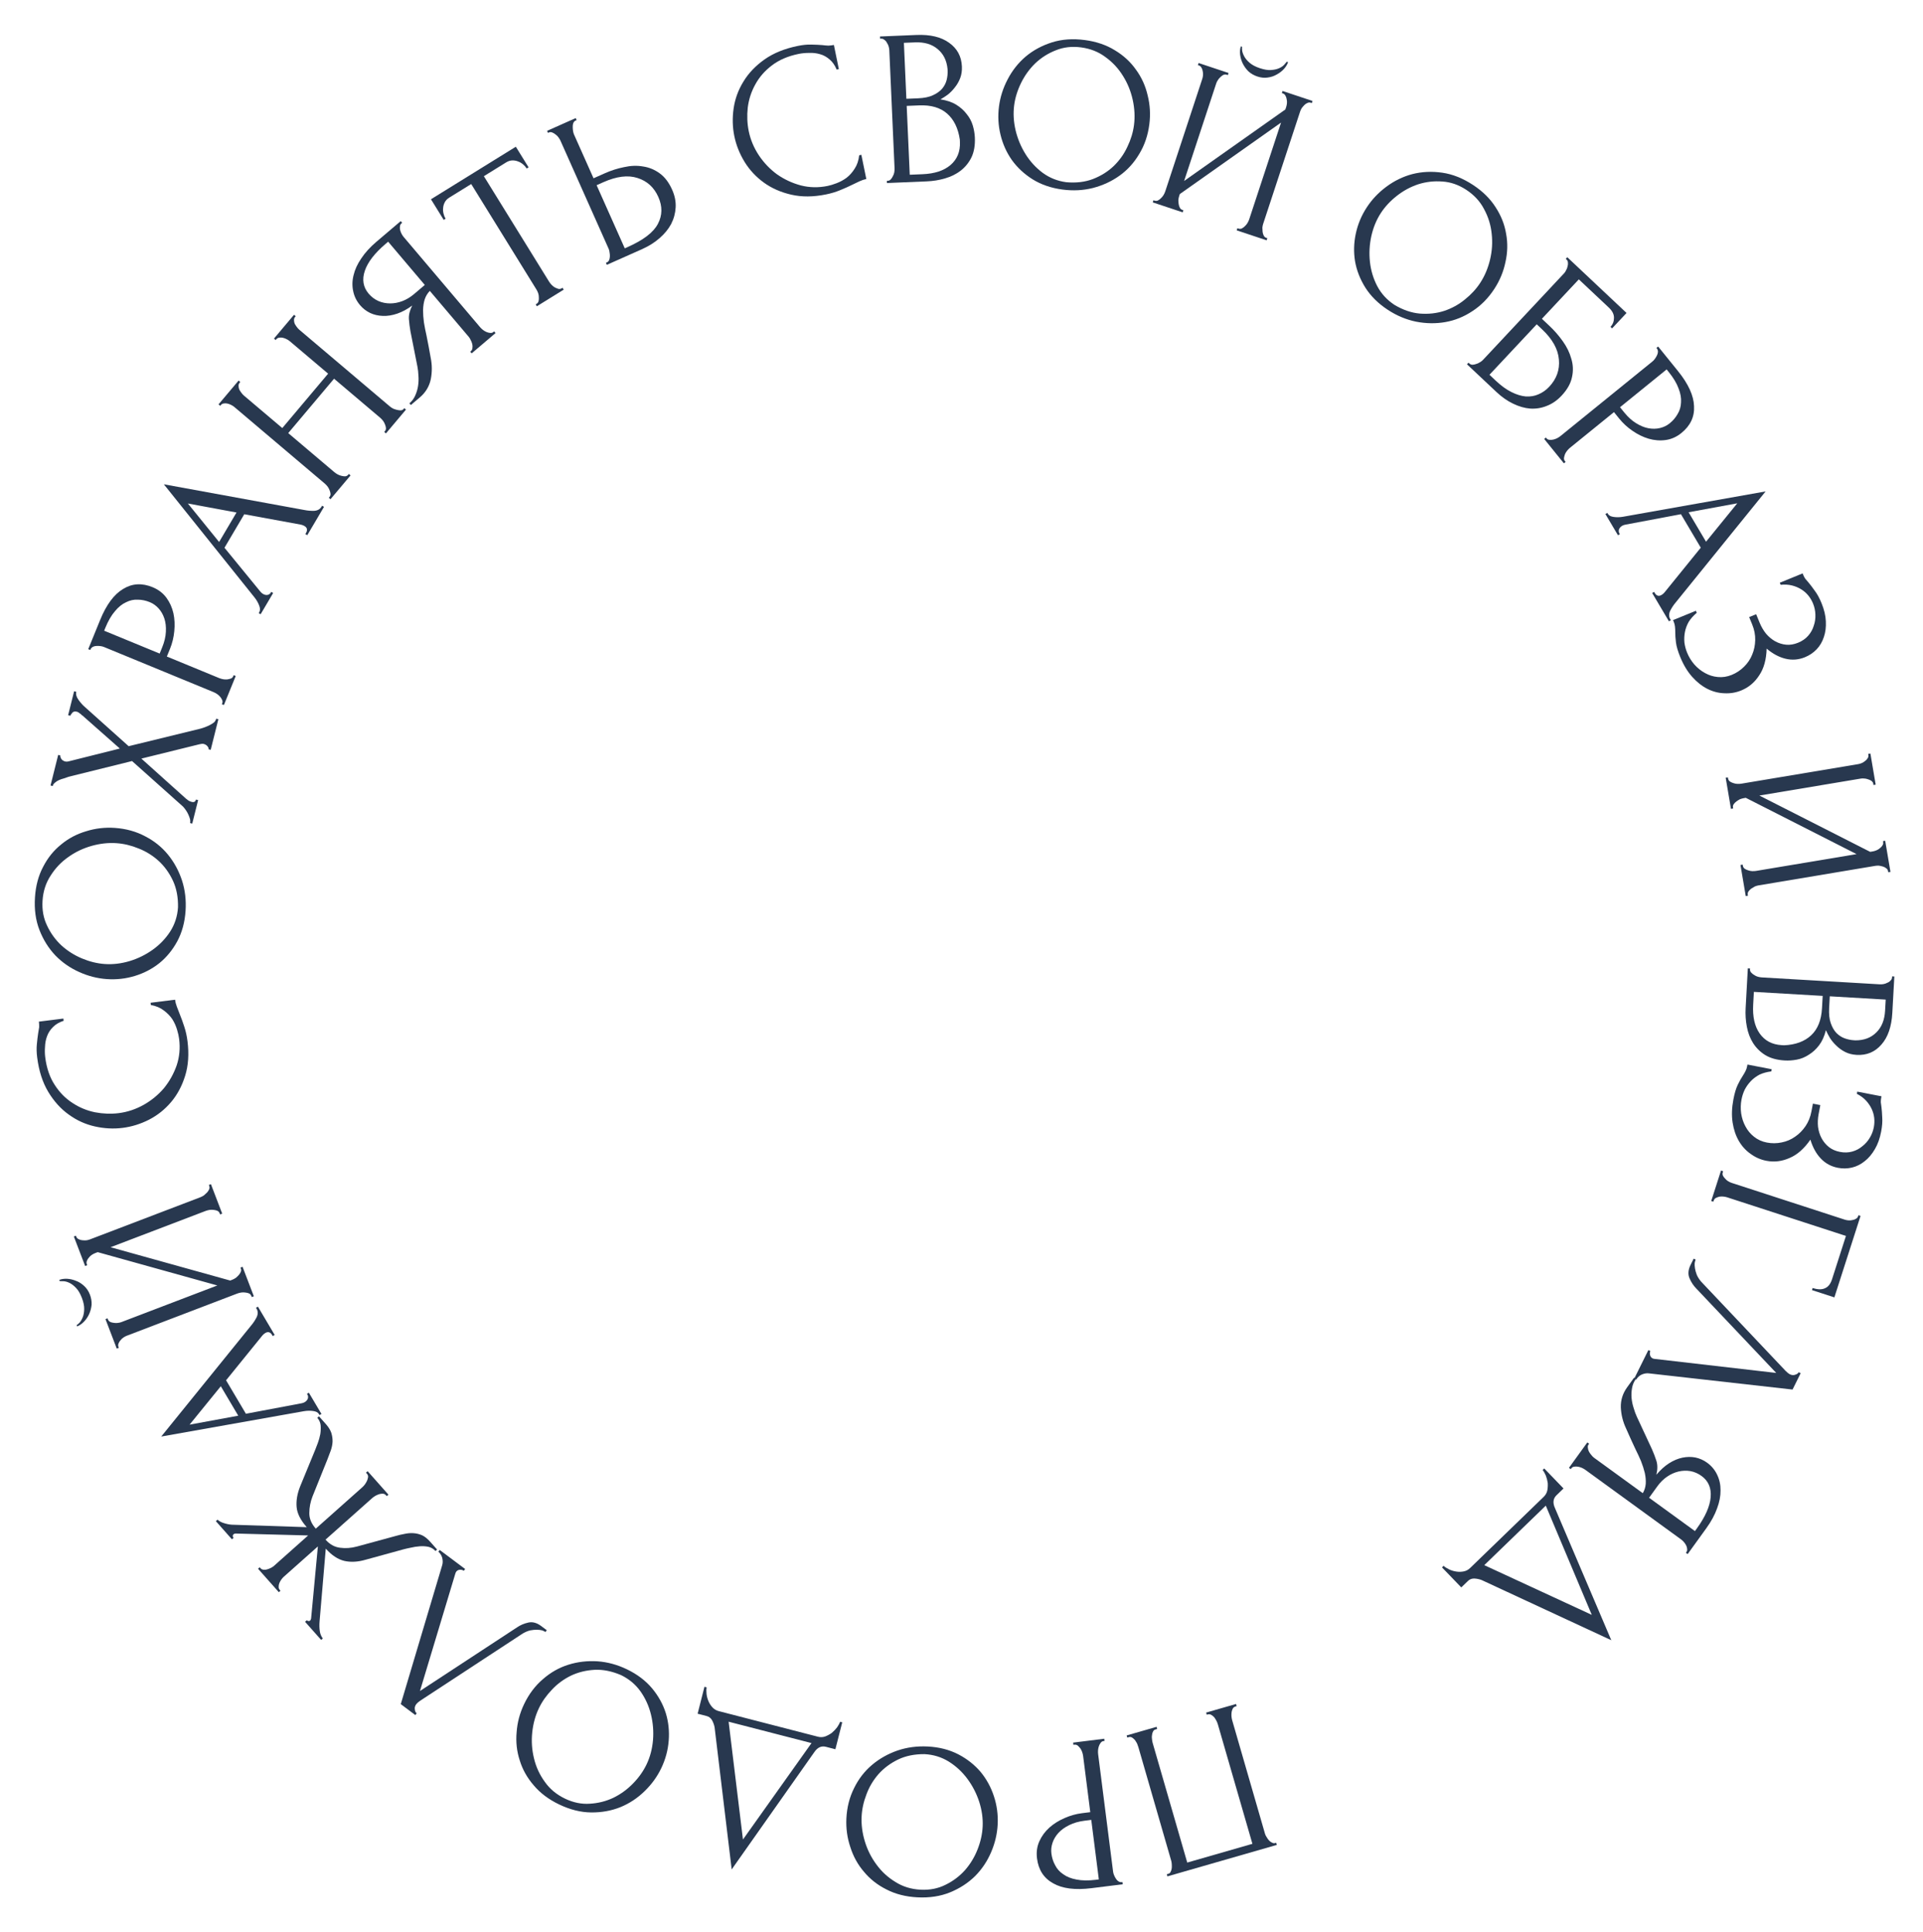 <?xml version="1.0" encoding="UTF-8"?> <svg xmlns="http://www.w3.org/2000/svg" width="210" height="211" viewBox="0 0 210 211" fill="none"> <path d="M135.048 186.338L134.932 186.371C134.807 186.407 134.709 186.477 134.638 186.581C134.572 186.702 134.526 186.833 134.5 186.975C134.478 187.133 134.472 187.286 134.481 187.435C134.495 187.6 134.52 187.744 134.556 187.868L138.15 200.299C138.182 200.407 138.241 200.525 138.328 200.652C138.4 200.783 138.484 200.902 138.583 201.008C138.681 201.115 138.788 201.193 138.904 201.244C139.024 201.311 139.139 201.328 139.248 201.297L139.364 201.264L139.432 201.496L127.486 204.933L127.418 204.7L127.605 204.646C127.714 204.615 127.794 204.541 127.844 204.425C127.899 204.325 127.939 204.196 127.961 204.038C127.971 203.901 127.972 203.758 127.962 203.609C127.953 203.46 127.935 203.338 127.908 203.245L124.314 190.814C124.278 190.69 124.231 190.561 124.175 190.425C124.104 190.293 124.024 190.165 123.937 190.039C123.839 189.932 123.737 189.844 123.633 189.773C123.512 189.706 123.399 189.689 123.289 189.72L123.103 189.773L123.035 189.541L126.301 188.601L126.369 188.834L126.159 188.895C126.049 188.926 125.97 188.999 125.919 189.114C125.852 189.235 125.814 189.364 125.804 189.502C125.778 189.643 125.777 189.788 125.802 189.932C125.816 190.096 125.841 190.24 125.877 190.365L129.653 203.425L136.769 201.378L132.992 188.318C132.956 188.193 132.901 188.058 132.824 187.912C132.753 187.781 132.676 187.659 132.593 187.549C132.495 187.442 132.386 187.356 132.265 187.289C132.145 187.223 132.023 187.208 131.898 187.243L131.782 187.277L131.715 187.044L134.981 186.104L135.048 186.338Z" fill="#28384F"></path> <path d="M122.61 205.795L119.189 206.223C117.407 206.444 116.013 206.268 115.011 205.691C113.993 205.134 113.405 204.229 113.246 202.976C113.16 202.302 113.243 201.68 113.497 201.11C113.751 200.539 114.119 200.037 114.602 199.601C115.071 199.184 115.623 198.839 116.257 198.564C116.875 198.291 117.505 198.114 118.148 198.033L119.063 197.919L118.282 191.778C118.265 191.649 118.231 191.507 118.178 191.351C118.128 191.21 118.062 191.08 117.982 190.96C117.886 190.841 117.79 190.739 117.698 190.652C117.589 190.568 117.471 190.533 117.342 190.55L117.222 190.566L117.192 190.324L120.588 189.9L120.619 190.141L120.498 190.156C120.386 190.17 120.288 190.232 120.204 190.34C120.12 190.448 120.053 190.57 120.006 190.707C119.958 190.843 119.927 190.986 119.913 191.135C119.902 191.299 119.904 191.446 119.92 191.574L121.553 204.41C121.581 204.636 121.678 204.884 121.844 205.157C122.008 205.43 122.214 205.567 122.459 205.569L122.579 205.554L122.61 205.795ZM119.997 205.264L119.171 198.763L118.448 198.853C117.805 198.933 117.246 199.092 116.771 199.331C116.279 199.572 115.884 199.858 115.582 200.189C115.282 200.52 115.068 200.881 114.938 201.272C114.808 201.663 114.767 202.052 114.817 202.437C114.876 202.903 115.01 203.326 115.223 203.708C115.42 204.108 115.715 204.437 116.108 204.698C116.486 204.977 116.967 205.17 117.551 205.277C118.138 205.399 118.841 205.41 119.66 205.308L119.997 205.264Z" fill="#28384F"></path> <path d="M100.182 207.222C98.922 207.157 97.801 206.873 96.821 206.369C95.839 205.881 95.019 205.239 94.36 204.444C93.685 203.663 93.186 202.764 92.862 201.742C92.521 200.736 92.377 199.691 92.429 198.609C92.488 197.396 92.768 196.292 93.269 195.296C93.754 194.3 94.403 193.458 95.214 192.771C96.023 192.083 96.956 191.555 98.011 191.188C99.049 190.836 100.15 190.69 101.313 190.749C102.558 190.813 103.67 191.097 104.651 191.602C105.616 192.105 106.426 192.746 107.087 193.524C107.729 194.303 108.214 195.187 108.538 196.176C108.864 197.164 109.002 198.185 108.951 199.236C108.901 200.271 108.667 201.279 108.247 202.263C107.825 203.262 107.241 204.139 106.492 204.895C105.726 205.65 104.815 206.243 103.757 206.676C102.7 207.108 101.507 207.29 100.182 207.222ZM100.957 191.583C99.872 191.575 98.915 191.769 98.085 192.164C97.24 192.575 96.525 193.106 95.943 193.756C95.36 194.423 94.92 195.163 94.622 195.974C94.307 196.784 94.131 197.593 94.092 198.401C94.049 199.291 94.167 200.196 94.447 201.118C94.727 202.041 95.149 202.88 95.712 203.639C96.274 204.413 96.965 205.048 97.784 205.543C98.586 206.054 99.504 206.337 100.539 206.389C101.541 206.44 102.448 206.26 103.262 205.848C104.075 205.452 104.781 204.921 105.38 204.255C105.963 203.588 106.42 202.834 106.753 201.992C107.085 201.149 107.271 200.316 107.31 199.492C107.353 198.603 107.226 197.697 106.93 196.775C106.633 195.868 106.203 195.035 105.641 194.278C105.078 193.519 104.402 192.893 103.616 192.399C102.814 191.904 101.927 191.631 100.957 191.583Z" fill="#28384F"></path> <path d="M76.184 187.167L76.93 184.226L77.167 184.287C77.131 184.494 77.127 184.736 77.157 185.011C77.188 185.286 77.261 185.556 77.377 185.82C77.482 186.065 77.627 186.286 77.81 186.484C77.994 186.682 78.219 186.814 78.485 186.883L89.322 189.68C89.589 189.749 89.849 189.741 90.105 189.656C90.363 189.556 90.605 189.426 90.829 189.267C91.042 189.088 91.235 188.887 91.408 188.664C91.567 188.437 91.678 188.232 91.741 188.048L91.976 188.108L91.228 191.05L90.194 190.782C89.692 190.653 89.266 190.852 88.915 191.38L79.903 204.173L78.037 188.649C77.987 188.384 77.893 188.127 77.757 187.874C77.618 187.637 77.422 187.487 77.171 187.422L76.184 187.167ZM88.619 190.376L79.569 188.041L81.134 200.906L88.619 190.376Z" fill="#28384F"></path> <path d="M61.047 197.07C59.909 196.522 58.986 195.826 58.277 194.981C57.561 194.152 57.054 193.243 56.754 192.254C56.434 191.273 56.321 190.248 56.418 189.181C56.493 188.122 56.765 187.103 57.232 186.124C57.755 185.029 58.439 184.119 59.288 183.395C60.121 182.665 61.043 182.139 62.057 181.82C63.071 181.499 64.134 181.375 65.249 181.444C66.341 181.521 67.413 181.812 68.463 182.318C69.587 182.859 70.501 183.552 71.211 184.396C71.905 185.233 72.405 186.139 72.711 187.113C73.003 188.08 73.109 189.083 73.025 190.12C72.942 191.159 72.674 192.152 72.221 193.101C71.775 194.036 71.168 194.875 70.401 195.62C69.626 196.379 68.747 196.962 67.763 197.368C66.766 197.768 65.696 197.961 64.554 197.95C63.411 197.939 62.242 197.645 61.047 197.07ZM67.814 182.948C66.814 182.521 65.857 182.33 64.94 182.373C64.001 182.424 63.138 182.636 62.349 183.011C61.554 183.401 60.861 183.911 60.273 184.544C59.669 185.17 59.193 185.847 58.845 186.577C58.462 187.381 58.221 188.262 58.121 189.22C58.022 190.179 58.087 191.117 58.312 192.034C58.531 192.966 58.922 193.818 59.485 194.593C60.027 195.375 60.764 195.99 61.697 196.44C62.601 196.876 63.508 197.061 64.417 196.996C65.32 196.946 66.177 196.73 66.987 196.347C67.782 195.958 68.496 195.439 69.127 194.791C69.76 194.144 70.253 193.447 70.609 192.702C70.993 191.899 71.226 191.015 71.311 190.049C71.388 189.098 71.313 188.164 71.087 187.247C70.862 186.33 70.482 185.492 69.948 184.731C69.4 183.964 68.687 183.37 67.814 182.948Z" fill="#28384F"></path> <path d="M56.461 177.737C56.829 177.486 57.242 177.311 57.701 177.21C58.16 177.108 58.629 177.238 59.107 177.597L59.711 178.049L59.565 178.244C59.487 178.185 59.369 178.127 59.211 178.068C59.042 178.023 58.849 177.999 58.628 177.996C58.409 177.993 58.17 178.016 57.912 178.065C57.644 178.126 57.365 178.243 57.078 178.412L45.894 185.743C45.683 185.889 45.54 186.014 45.462 186.119C45.317 186.313 45.265 186.506 45.303 186.697C45.32 186.891 45.386 187.032 45.503 187.12L45.358 187.315L43.766 186.12L48.291 170.945C48.362 170.714 48.364 170.453 48.299 170.161C48.225 169.883 48.082 169.655 47.872 169.477L48.017 169.282L50.794 171.363L50.649 171.558C50.546 171.481 50.413 171.442 50.252 171.442C50.067 171.446 49.922 171.519 49.816 171.662C49.786 171.7 49.756 171.769 49.724 171.867L45.862 184.688L56.461 177.737Z" fill="#28384F"></path> <path d="M42.238 163.404L42.157 163.312C42.072 163.216 41.966 163.158 41.841 163.139C41.704 163.131 41.565 163.146 41.427 163.183C41.274 163.232 41.134 163.293 41.003 163.366C40.86 163.449 40.741 163.534 40.645 163.619L35.549 168.155C36.01 168.675 36.542 168.971 37.145 169.041C37.736 169.122 38.345 169.078 38.974 168.909L43.182 167.763C43.509 167.667 43.84 167.589 44.176 167.529C44.501 167.456 44.823 167.429 45.142 167.449C45.462 167.467 45.778 167.544 46.091 167.677C46.392 167.82 46.693 168.062 46.993 168.402L47.734 169.237L47.553 169.398C47.349 169.168 47.095 169.016 46.79 168.94C46.473 168.875 46.153 168.856 45.831 168.883C45.486 168.909 45.162 168.959 44.861 169.033C44.548 169.095 44.286 169.154 44.077 169.21L39.902 170.357C39.075 170.595 38.311 170.636 37.609 170.48C36.898 170.311 36.221 169.864 35.576 169.137L34.902 177.05C34.867 177.45 34.875 177.812 34.923 178.135C34.963 178.447 35.073 178.718 35.254 178.946L35.072 179.108L33.316 177.128L33.497 176.966C33.652 177.068 33.778 177.075 33.875 176.989C33.912 176.957 33.944 176.884 33.974 176.771L34.714 168.897L30.978 172.221C30.893 172.297 30.808 172.395 30.72 172.517C30.633 172.637 30.563 172.765 30.509 172.9C30.454 173.034 30.43 173.165 30.433 173.291C30.425 173.429 30.465 173.546 30.55 173.643L30.631 173.734L30.45 173.895L28.179 171.334L28.36 171.173L28.489 171.317C28.664 171.465 28.903 171.491 29.206 171.394C29.51 171.297 29.746 171.173 29.915 171.024L33.651 167.698L25.742 167.489C25.651 167.483 25.576 167.508 25.515 167.562C25.382 167.68 25.381 167.811 25.509 167.957L25.328 168.118L23.573 166.138L23.753 165.977C23.96 166.162 24.234 166.298 24.571 166.387C24.898 166.486 25.233 166.535 25.576 166.532L33.498 166.794C32.822 166.031 32.453 165.297 32.392 164.595C32.331 163.891 32.46 163.135 32.783 162.328L34.429 158.329C34.509 158.127 34.604 157.88 34.713 157.588C34.822 157.297 34.909 156.981 34.976 156.64C35.029 156.31 35.042 155.985 35.016 155.661C34.977 155.349 34.856 155.078 34.651 154.848L34.833 154.687L35.59 155.54C35.88 155.867 36.078 156.189 36.185 156.505C36.282 156.832 36.325 157.15 36.318 157.46C36.3 157.78 36.235 158.097 36.125 158.412C36.015 158.727 35.892 159.053 35.757 159.389L34.126 163.441C33.896 164.035 33.781 164.636 33.779 165.244C33.767 165.84 34.002 166.411 34.485 166.956L39.581 162.421C39.679 162.334 39.77 162.231 39.858 162.11C39.944 161.989 40.021 161.856 40.088 161.711C40.141 161.576 40.177 161.446 40.196 161.321C40.204 161.183 40.166 161.067 40.08 160.97L39.967 160.842L40.148 160.681L42.419 163.242L42.238 163.404Z" fill="#28384F"></path> <path d="M29.786 145.923L29.724 145.818C29.526 145.484 29.274 145.408 28.967 145.59C28.857 145.655 28.75 145.747 28.65 145.863L24.688 150.751L26.854 154.407L32.921 153.265C33.057 153.241 33.173 153.2 33.271 153.142C33.452 153.035 33.569 152.9 33.623 152.736C33.662 152.581 33.649 152.448 33.583 152.336L33.522 152.232L33.73 152.108L35.103 154.427L34.895 154.55L34.833 154.446C34.726 154.265 34.518 154.153 34.21 154.11C33.88 154.06 33.536 154.067 33.178 154.129L17.606 156.897L27.449 144.74C27.67 144.478 27.863 144.184 28.028 143.861C28.186 143.522 28.182 143.214 28.018 142.935L27.955 142.831L28.165 142.707L29.995 145.799L29.786 145.923ZM26.019 154.619L24.114 151.402L20.703 155.597L26.019 154.619Z" fill="#28384F"></path> <path d="M6.474 139.788C6.73 139.69 7.018 139.649 7.337 139.666C7.655 139.683 7.979 139.759 8.307 139.893C8.63 140.012 8.928 140.202 9.201 140.461C9.468 140.706 9.673 141.017 9.819 141.395C9.958 141.758 10.02 142.124 10.004 142.494C9.969 142.854 9.881 143.19 9.742 143.503C9.601 143.817 9.414 144.096 9.179 144.342C8.943 144.588 8.69 144.763 8.417 144.867L8.366 144.73C8.45 144.681 8.561 144.587 8.699 144.447C8.83 144.293 8.945 144.093 9.042 143.849C9.138 143.604 9.189 143.307 9.195 142.959C9.2 142.61 9.116 142.209 8.943 141.755C8.763 141.287 8.558 140.932 8.327 140.691C8.091 140.435 7.854 140.248 7.619 140.13C7.382 140.013 7.167 139.948 6.972 139.935C6.776 139.923 6.628 139.92 6.525 139.924L6.474 139.788ZM24.039 132.638L23.995 132.525C23.949 132.404 23.871 132.312 23.761 132.25C23.636 132.194 23.501 132.159 23.356 132.145C23.192 132.121 23.035 132.121 22.888 132.142C22.725 132.17 22.583 132.206 22.462 132.253L12.075 136.219L25.139 139.858L25.343 139.78C25.464 139.734 25.594 139.667 25.734 139.579C25.853 139.482 25.96 139.38 26.059 139.273C26.157 139.166 26.233 139.051 26.289 138.925C26.345 138.8 26.35 138.677 26.305 138.556L26.261 138.442L26.488 138.356L27.72 141.575L27.493 141.662L27.449 141.549C27.403 141.428 27.325 141.336 27.215 141.274C27.089 141.219 26.955 141.183 26.81 141.169C26.646 141.145 26.489 141.144 26.341 141.166C26.179 141.193 26.037 141.23 25.916 141.276L13.828 145.893C13.722 145.934 13.606 145.995 13.482 146.077C13.357 146.159 13.25 146.261 13.158 146.383C13.059 146.49 12.99 146.603 12.949 146.723C12.894 146.847 12.888 146.971 12.934 147.092L12.978 147.205L12.751 147.292L11.519 144.072L11.746 143.985L11.815 144.167C11.871 144.267 11.961 144.345 12.086 144.401C12.206 144.442 12.338 144.469 12.482 144.484C12.612 144.504 12.75 144.503 12.897 144.481C13.029 144.466 13.149 144.437 13.254 144.397L23.733 140.395L10.668 136.757L10.374 136.869C10.268 136.91 10.152 136.971 10.027 137.053C9.903 137.135 9.795 137.237 9.703 137.359C9.605 137.466 9.536 137.579 9.495 137.699C9.439 137.824 9.434 137.947 9.48 138.068L9.524 138.181L9.297 138.268L8.065 135.048L8.292 134.961L8.334 135.075C8.381 135.196 8.466 135.285 8.593 135.34C8.703 135.402 8.83 135.44 8.974 135.454C9.118 135.469 9.267 135.473 9.42 135.466C9.568 135.444 9.695 135.413 9.8 135.373L21.889 130.757C22.01 130.71 22.132 130.646 22.258 130.564C22.376 130.466 22.491 130.362 22.605 130.249C22.703 130.142 22.779 130.027 22.835 129.901C22.891 129.776 22.897 129.652 22.851 129.532L22.807 129.418L23.034 129.332L24.266 132.551L24.039 132.638Z" fill="#28384F"></path> <path d="M4.94 115.48C5.09 116.668 5.438 117.677 5.985 118.506C6.513 119.321 7.158 119.974 7.922 120.466C8.671 120.96 9.489 121.298 10.376 121.481C11.262 121.648 12.123 121.679 12.958 121.575C13.906 121.456 14.814 121.155 15.682 120.672C16.535 120.19 17.273 119.585 17.899 118.854C18.506 118.109 18.971 117.277 19.294 116.355C19.601 115.437 19.69 114.471 19.561 113.46C19.525 113.171 19.45 112.838 19.336 112.461C19.221 112.067 19.051 111.689 18.826 111.325C18.583 110.964 18.274 110.644 17.895 110.365C17.516 110.07 17.041 109.868 16.472 109.76L16.442 109.519L19.116 109.185C19.146 109.426 19.212 109.678 19.311 109.943C19.407 110.193 19.516 110.472 19.637 110.784C19.803 111.187 19.967 111.64 20.128 112.141C20.288 112.627 20.404 113.151 20.475 113.713C20.652 115.11 20.568 116.368 20.221 117.488C19.874 118.608 19.36 119.569 18.679 120.371C17.998 121.174 17.198 121.812 16.279 122.286C15.344 122.761 14.379 123.061 13.384 123.185C12.388 123.309 11.377 123.256 10.354 123.025C9.329 122.794 8.385 122.366 7.521 121.739C6.643 121.115 5.893 120.287 5.272 119.255C4.651 118.224 4.248 116.969 4.06 115.492C3.992 114.962 3.981 114.482 4.024 114.053C4.065 113.608 4.113 113.21 4.166 112.861C4.215 112.61 4.252 112.385 4.276 112.187C4.281 111.974 4.272 111.771 4.247 111.579L6.921 111.245L6.952 111.486C6.466 111.644 6.08 111.872 5.791 112.169C5.486 112.468 5.268 112.805 5.136 113.18C5.002 113.54 4.929 113.924 4.916 114.333C4.884 114.729 4.893 115.111 4.94 115.48Z" fill="#28384F"></path> <path d="M3.82 97.99C3.902 96.731 4.204 95.616 4.722 94.647C5.225 93.676 5.879 92.869 6.683 92.228C7.474 91.569 8.381 91.089 9.407 90.787C10.417 90.469 11.463 90.347 12.546 90.422C13.756 90.507 14.856 90.81 15.843 91.334C16.831 91.841 17.663 92.507 18.338 93.333C19.013 94.159 19.526 95.103 19.877 96.166C20.213 97.212 20.342 98.316 20.265 99.478C20.182 100.722 19.882 101.828 19.364 102.798C18.846 103.752 18.193 104.55 17.404 105.192C16.616 105.819 15.725 106.284 14.732 106.588C13.739 106.892 12.717 107.007 11.667 106.934C10.634 106.862 9.629 106.605 8.653 106.164C7.661 105.722 6.792 105.118 6.049 104.352C5.305 103.57 4.726 102.645 4.31 101.578C3.894 100.511 3.73 99.315 3.82 97.99ZM19.438 99.104C19.462 98.019 19.282 97.057 18.9 96.219C18.503 95.364 17.984 94.638 17.341 94.042C16.684 93.445 15.952 92.988 15.145 92.672C14.34 92.34 13.534 92.146 12.727 92.09C11.839 92.028 10.932 92.127 10.007 92.386C9.081 92.647 8.235 93.05 7.469 93.597C6.686 94.142 6.042 94.819 5.533 95.628C5.01 96.419 4.714 97.331 4.646 98.364C4.58 99.366 4.745 100.278 5.145 101.101C5.529 101.922 6.048 102.64 6.705 103.254C7.363 103.851 8.11 104.325 8.946 104.676C9.782 105.026 10.613 105.23 11.436 105.287C12.324 105.349 13.232 105.242 14.159 104.966C15.069 104.689 15.907 104.277 16.673 103.73C17.44 103.183 18.076 102.522 18.581 101.746C19.089 100.954 19.374 100.073 19.438 99.104Z" fill="#28384F"></path> <path d="M14.42 83.12L7.483 84.838C7.338 84.885 7.173 84.943 6.989 85.013C6.793 85.063 6.611 85.125 6.442 85.2C6.274 85.273 6.124 85.37 5.994 85.487C5.869 85.588 5.788 85.71 5.753 85.851L5.518 85.791L6.355 82.447L6.59 82.507C6.567 82.601 6.602 82.727 6.695 82.885C6.793 83.026 6.937 83.121 7.125 83.169C7.235 83.197 7.353 83.193 7.478 83.159L13.085 81.753L8.986 78.131C8.939 78.119 8.898 78.084 8.863 78.025C8.792 77.974 8.722 77.922 8.651 77.871C8.569 77.8 8.489 77.754 8.41 77.734C8.159 77.67 7.98 77.717 7.874 77.874C7.753 78.026 7.687 78.126 7.674 78.174L7.439 78.114L8.094 75.499L8.329 75.559C8.262 75.826 8.346 76.123 8.581 76.45C8.804 76.758 9.039 77.018 9.286 77.231L14.05 81.497L21.888 79.582C22.048 79.539 22.22 79.483 22.405 79.413C22.59 79.343 22.767 79.263 22.941 79.173C23.113 79.084 23.262 78.988 23.387 78.886C23.501 78.765 23.576 78.633 23.611 78.492L23.847 78.552L23.009 81.896L22.775 81.836C22.798 81.742 22.759 81.632 22.657 81.506C22.555 81.38 22.418 81.295 22.245 81.251C22.136 81.223 21.983 81.234 21.786 81.285L15.438 82.852L20.301 87.219C20.384 87.29 20.482 87.365 20.595 87.445C20.713 87.508 20.826 87.554 20.937 87.581C21.187 87.645 21.342 87.559 21.401 87.324L21.637 87.383L20.994 89.951L20.759 89.891C20.786 89.781 20.787 89.647 20.759 89.49C20.716 89.329 20.657 89.164 20.582 88.995C20.509 88.825 20.416 88.66 20.306 88.498C20.197 88.337 20.089 88.201 19.983 88.09L14.42 83.12Z" fill="#28384F"></path> <path d="M9.635 70.9L10.937 67.707C11.615 66.044 12.45 64.917 13.441 64.328C14.423 63.718 15.499 63.652 16.666 64.133C17.295 64.392 17.795 64.773 18.167 65.276C18.538 65.78 18.796 66.349 18.939 66.986C19.072 67.601 19.103 68.253 19.033 68.941C18.968 69.615 18.813 70.251 18.57 70.85L18.221 71.705L23.945 74.063C24.065 74.112 24.206 74.152 24.367 74.184C24.515 74.209 24.66 74.217 24.805 74.206C24.955 74.18 25.09 74.149 25.211 74.111C25.336 74.058 25.424 73.971 25.473 73.852L25.519 73.739L25.743 73.832L24.451 77.002L24.227 76.909L24.273 76.797C24.316 76.692 24.31 76.576 24.257 76.449C24.205 76.322 24.13 76.204 24.035 76.094C23.939 75.986 23.831 75.888 23.709 75.802C23.571 75.711 23.442 75.641 23.322 75.591L11.357 70.664C11.148 70.577 10.884 70.539 10.566 70.548C10.248 70.557 10.028 70.667 9.905 70.88L9.86 70.992L9.635 70.9ZM11.374 68.885L17.436 71.381L17.71 70.707C17.955 70.107 18.089 69.541 18.114 69.009C18.145 68.462 18.089 67.975 17.948 67.55C17.807 67.124 17.598 66.758 17.321 66.451C17.044 66.145 16.726 65.917 16.367 65.769C15.932 65.591 15.498 65.499 15.063 65.495C14.619 65.469 14.187 65.563 13.768 65.776C13.341 65.967 12.938 66.291 12.56 66.748C12.167 67.199 11.815 67.806 11.503 68.57L11.374 68.885Z" fill="#28384F"></path> <path d="M33.348 58.327L33.409 58.223C33.607 57.888 33.552 57.63 33.246 57.448C33.135 57.382 33.005 57.332 32.855 57.299L26.674 56.165L24.515 59.824L28.428 64.609C28.515 64.717 28.607 64.8 28.704 64.858C28.884 64.966 29.06 65.004 29.228 64.973C29.383 64.933 29.493 64.858 29.559 64.746L29.621 64.641L29.83 64.765L28.461 67.086L28.251 66.962L28.313 66.857C28.42 66.676 28.419 66.44 28.309 66.148C28.193 65.835 28.022 65.536 27.795 65.251L17.893 52.893L33.261 55.705C33.596 55.773 33.945 55.802 34.309 55.791C34.679 55.768 34.948 55.616 35.112 55.337L35.174 55.233L35.383 55.357L33.556 58.451L33.348 58.327ZM23.928 59.194L25.828 55.974L20.517 54.99L23.928 59.194Z" fill="#28384F"></path> <path d="M41.96 47.178L42.039 47.085C42.112 46.998 42.149 46.892 42.149 46.766C42.138 46.628 42.103 46.493 42.046 46.36C41.988 46.204 41.913 46.066 41.822 45.948C41.72 45.818 41.618 45.712 41.52 45.628L36.481 41.361L31.476 47.302L36.515 51.57C36.614 51.654 36.735 51.735 36.879 51.815C37.012 51.884 37.148 51.936 37.289 51.97C37.429 52.005 37.563 52.022 37.688 52.023C37.825 52.011 37.936 51.956 38.019 51.857L38.097 51.764L38.282 51.921L36.093 54.521L35.907 54.364L35.985 54.271C36.058 54.184 36.095 54.078 36.096 53.951C36.085 53.814 36.051 53.679 35.993 53.546C35.934 53.39 35.859 53.252 35.769 53.133C35.666 53.004 35.566 52.897 35.467 52.814L25.593 44.451C25.507 44.377 25.397 44.306 25.265 44.237C25.134 44.167 24.997 44.116 24.856 44.082C24.716 44.047 24.584 44.041 24.459 44.063C24.323 44.075 24.212 44.13 24.129 44.229L24.051 44.322L23.865 44.165L26.056 41.565L26.24 41.723L26.162 41.815C26.079 41.914 26.043 42.032 26.054 42.169C26.053 42.296 26.082 42.426 26.139 42.559C26.206 42.68 26.285 42.8 26.376 42.919C26.466 43.038 26.554 43.134 26.64 43.207L30.828 46.752L35.833 40.811L31.645 37.265C31.559 37.192 31.45 37.121 31.318 37.051C31.186 36.982 31.049 36.93 30.91 36.896C30.768 36.862 30.636 36.856 30.512 36.877C30.375 36.889 30.266 36.944 30.181 37.044L30.103 37.136L29.919 36.979L32.108 34.38L32.294 34.537L32.215 34.629C32.132 34.728 32.096 34.847 32.108 34.983C32.107 35.11 32.135 35.24 32.191 35.374C32.259 35.494 32.338 35.614 32.428 35.733C32.518 35.852 32.608 35.948 32.694 36.021L42.568 44.384C42.667 44.468 42.789 44.549 42.933 44.629C43.075 44.687 43.216 44.732 43.357 44.766C43.497 44.8 43.631 44.818 43.757 44.819C43.894 44.807 43.998 44.758 44.072 44.671L44.15 44.579L44.335 44.735L42.146 47.335L41.96 47.178Z" fill="#28384F"></path> <path d="M51.351 38.408L51.443 38.329C51.529 38.256 51.578 38.151 51.59 38.013C51.613 37.866 51.608 37.721 51.574 37.581C51.539 37.44 51.488 37.304 51.418 37.172C51.35 37.017 51.275 36.89 51.191 36.791L46.939 31.771C46.688 32.026 46.502 32.333 46.381 32.69C46.273 33.037 46.212 33.429 46.2 33.864C46.199 34.29 46.23 34.741 46.295 35.217C46.371 35.683 46.465 36.156 46.574 36.637C46.647 36.999 46.724 37.39 46.804 37.811C46.875 38.218 46.95 38.632 47.03 39.053C47.194 39.848 47.198 40.641 47.041 41.432C46.873 42.212 46.476 42.869 45.847 43.403L44.866 44.236L44.71 44.051C44.993 43.81 45.206 43.523 45.348 43.19C45.502 42.846 45.606 42.493 45.658 42.13C45.711 41.766 45.724 41.405 45.696 41.047C45.68 40.677 45.645 40.347 45.588 40.055L44.822 36.182C44.743 35.739 44.688 35.298 44.655 34.858C44.624 34.396 44.745 33.9 45.017 33.371C44.468 33.775 43.923 34.068 43.38 34.254C42.837 34.439 42.313 34.523 41.81 34.504C41.306 34.486 40.845 34.379 40.425 34.184C39.994 33.976 39.628 33.693 39.325 33.335C38.937 32.878 38.687 32.369 38.572 31.808C38.447 31.235 38.46 30.65 38.612 30.053C38.754 29.444 39.034 28.835 39.451 28.226C39.87 27.593 40.419 26.989 41.097 26.413L43.761 24.149L43.918 24.334L43.826 24.413C43.739 24.486 43.69 24.591 43.679 24.728C43.657 24.853 43.664 24.985 43.698 25.126C43.732 25.267 43.785 25.403 43.853 25.536C43.923 25.668 43.995 25.777 44.067 25.863L52.43 35.738C52.514 35.837 52.62 35.937 52.75 36.04C52.869 36.13 52.995 36.204 53.127 36.261C53.261 36.317 53.395 36.352 53.532 36.363C53.669 36.374 53.781 36.343 53.867 36.269L53.959 36.191L54.116 36.376L51.507 38.593L51.351 38.408ZM40.254 32.067C40.558 32.425 40.914 32.695 41.324 32.878C41.722 33.049 42.146 33.136 42.593 33.138C43.041 33.14 43.489 33.056 43.939 32.886C44.389 32.716 44.817 32.458 45.224 32.112L46.389 31.122L42.389 26.398L42.111 26.634C40.915 27.65 40.157 28.634 39.839 29.584C39.52 30.535 39.659 31.362 40.254 32.067Z" fill="#28384F"></path> <path d="M61.328 31.492L61.431 31.428L61.559 31.635L58.628 33.45L58.5 33.243L58.603 33.179C58.714 33.111 58.784 33.01 58.816 32.876C58.847 32.743 58.856 32.604 58.843 32.459C58.844 32.307 58.82 32.16 58.771 32.019C58.713 31.864 58.65 31.732 58.582 31.622L51.458 20.1L49.063 21.582C48.843 21.719 48.68 21.886 48.575 22.085C48.469 22.283 48.408 22.492 48.392 22.712C48.367 22.918 48.382 23.127 48.438 23.34C48.485 23.54 48.559 23.722 48.661 23.887L48.455 24.015L47.063 21.764L56.331 16.025L57.723 18.276L57.516 18.404C57.414 18.239 57.285 18.09 57.127 17.959C56.962 17.815 56.781 17.707 56.586 17.638C56.382 17.555 56.168 17.516 55.943 17.522C55.719 17.528 55.496 17.599 55.276 17.735L52.84 19.243L59.965 30.765C60.033 30.875 60.124 30.991 60.236 31.111C60.34 31.218 60.454 31.31 60.577 31.386C60.714 31.453 60.843 31.507 60.962 31.547C61.096 31.579 61.218 31.56 61.328 31.492Z" fill="#28384F"></path> <path d="M66.168 28.705L66.279 28.655C66.382 28.609 66.462 28.529 66.518 28.416C66.567 28.288 66.594 28.151 66.601 28.007C66.607 27.862 66.596 27.717 66.566 27.571C66.551 27.418 66.52 27.29 66.474 27.186L61.206 15.367C61.16 15.264 61.089 15.145 60.994 15.01C60.898 14.875 60.788 14.765 60.661 14.68C60.549 14.588 60.429 14.517 60.301 14.468C60.172 14.419 60.056 14.418 59.953 14.464L59.842 14.513L59.743 14.291L62.87 12.899L62.969 13.12L62.814 13.19C62.62 13.311 62.53 13.546 62.544 13.895C62.55 14.228 62.6 14.498 62.692 14.706L64.817 19.473L66.059 18.92C66.739 18.617 67.438 18.395 68.154 18.253C68.879 18.09 69.568 18.066 70.222 18.182C70.885 18.277 71.493 18.529 72.048 18.938C72.595 19.331 73.047 19.928 73.403 20.726C73.693 21.376 73.82 22.02 73.784 22.655C73.749 23.291 73.585 23.896 73.291 24.47C72.991 25.029 72.565 25.546 72.015 26.021C71.48 26.49 70.85 26.885 70.126 27.208L66.267 28.926L66.168 28.705ZM68.56 26.975C70.275 26.211 71.37 25.369 71.846 24.449C72.337 23.522 72.351 22.541 71.89 21.506C71.422 20.456 70.663 19.767 69.612 19.437C68.576 19.101 67.334 19.256 65.885 19.901L65.153 20.227L68.227 27.123L68.56 26.975Z" fill="#28384F"></path> <path d="M87.225 5.886C86.051 6.124 85.072 6.545 84.287 7.15C83.515 7.736 82.913 8.428 82.481 9.225C82.046 10.007 81.772 10.847 81.659 11.745C81.561 12.64 81.597 13.5 81.765 14.325C81.957 15.26 82.327 16.143 82.877 16.973C83.423 17.787 84.085 18.478 84.862 19.047C85.652 19.598 86.519 20 87.464 20.254C88.404 20.493 89.375 20.511 90.374 20.309C90.659 20.251 90.986 20.152 91.354 20.011C91.737 19.867 92.102 19.67 92.447 19.418C92.789 19.151 93.084 18.819 93.333 18.421C93.598 18.021 93.763 17.533 93.827 16.959L94.065 16.911L94.605 19.551C94.367 19.599 94.12 19.682 93.863 19.8C93.622 19.915 93.351 20.044 93.05 20.188C92.66 20.382 92.222 20.579 91.734 20.776C91.261 20.971 90.747 21.125 90.192 21.237C88.812 21.517 87.55 21.525 86.406 21.261C85.261 20.998 84.263 20.556 83.409 19.937C82.555 19.317 81.857 18.567 81.313 17.686C80.766 16.789 80.392 15.85 80.191 14.867C79.99 13.883 79.965 12.873 80.116 11.835C80.267 10.797 80.622 9.825 81.18 8.919C81.735 7.998 82.503 7.19 83.484 6.496C84.465 5.801 85.686 5.306 87.145 5.011C87.669 4.905 88.146 4.857 88.578 4.869C89.026 4.877 89.426 4.895 89.779 4.923C90.033 4.954 90.26 4.974 90.46 4.983C90.673 4.973 90.874 4.949 91.065 4.91L91.605 7.55L91.367 7.599C91.171 7.126 90.914 6.757 90.595 6.492C90.273 6.21 89.92 6.017 89.535 5.914C89.166 5.807 88.777 5.762 88.368 5.779C87.971 5.777 87.59 5.812 87.225 5.886Z" fill="#28384F"></path> <path d="M96.851 19.748L96.972 19.743C97.086 19.738 97.189 19.685 97.281 19.584C97.374 19.483 97.45 19.366 97.509 19.234C97.584 19.102 97.634 18.962 97.66 18.815C97.686 18.652 97.695 18.506 97.689 18.376L97.116 5.473C97.111 5.36 97.089 5.232 97.05 5.087C97.011 4.943 96.948 4.808 96.862 4.682C96.791 4.539 96.697 4.43 96.58 4.354C96.479 4.261 96.363 4.217 96.234 4.222L96.113 4.227L96.102 3.985L100.08 3.819C101.584 3.757 102.771 4.039 103.641 4.667C104.528 5.294 104.996 6.158 105.044 7.257C105.065 7.726 105.003 8.15 104.858 8.529C104.713 8.907 104.517 9.247 104.271 9.549C104.042 9.85 103.786 10.112 103.504 10.334C103.222 10.54 102.954 10.714 102.701 10.854C103.386 10.955 103.962 11.15 104.428 11.438C104.895 11.726 105.274 12.067 105.567 12.46C105.876 12.835 106.096 13.248 106.23 13.695C106.363 14.144 106.439 14.586 106.459 15.022C106.496 15.863 106.374 16.581 106.093 17.176C105.811 17.755 105.419 18.241 104.918 18.634C104.433 19.011 103.862 19.294 103.206 19.483C102.567 19.672 101.899 19.78 101.204 19.809L96.862 19.99L96.851 19.748ZM104.816 15.237C104.631 13.997 104.168 13.052 103.426 12.403C102.684 11.754 101.667 11.456 100.373 11.51L99.015 11.566L99.349 19.085L100.756 19.026C102.066 18.972 103.08 18.638 103.798 18.025C104.531 17.395 104.874 16.554 104.828 15.504L104.816 15.237ZM103.477 7.541C103.387 6.605 103.023 5.875 102.384 5.351C101.761 4.826 100.94 4.585 99.921 4.628L98.709 4.678L98.98 10.79L100.242 10.738C100.921 10.709 101.467 10.598 101.879 10.402C102.308 10.206 102.646 9.965 102.892 9.68C103.138 9.378 103.302 9.055 103.384 8.711C103.466 8.368 103.499 8.034 103.485 7.711L103.477 7.541Z" fill="#28384F"></path> <path d="M118.478 4.375C119.729 4.541 120.823 4.915 121.76 5.497C122.698 6.062 123.464 6.768 124.056 7.614C124.667 8.446 125.092 9.384 125.332 10.429C125.591 11.459 125.65 12.512 125.511 13.587C125.356 14.791 124.988 15.869 124.408 16.82C123.844 17.774 123.13 18.561 122.266 19.181C121.403 19.801 120.431 20.251 119.35 20.532C118.287 20.799 117.178 20.856 116.023 20.702C114.788 20.538 113.702 20.165 112.765 19.584C111.845 19.004 111.087 18.299 110.493 17.469C109.914 16.641 109.503 15.722 109.259 14.709C109.014 13.697 108.959 12.669 109.094 11.626C109.227 10.599 109.543 9.612 110.04 8.666C110.54 7.704 111.194 6.876 112.002 6.184C112.825 5.493 113.782 4.975 114.871 4.63C115.96 4.285 117.162 4.2 118.478 4.375ZM116.445 19.901C117.526 19.996 118.496 19.88 119.354 19.553C120.23 19.212 120.985 18.741 121.618 18.139C122.253 17.522 122.751 16.821 123.114 16.036C123.492 15.254 123.734 14.461 123.837 13.659C123.952 12.776 123.906 11.864 123.702 10.922C123.497 9.981 123.145 9.109 122.645 8.308C122.146 7.491 121.509 6.802 120.733 6.242C119.975 5.668 119.083 5.312 118.056 5.176C117.061 5.044 116.142 5.15 115.297 5.495C114.455 5.824 113.709 6.296 113.058 6.912C112.423 7.53 111.906 8.245 111.507 9.057C111.109 9.869 110.856 10.685 110.75 11.503C110.636 12.386 110.689 13.3 110.91 14.243C111.133 15.171 111.494 16.035 111.994 16.836C112.495 17.637 113.117 18.316 113.861 18.872C114.621 19.43 115.482 19.773 116.445 19.901Z" fill="#28384F"></path> <path d="M140.662 6.785C140.576 7.047 140.426 7.295 140.213 7.531C139.999 7.767 139.736 7.969 139.425 8.138C139.129 8.313 138.794 8.423 138.421 8.47C138.064 8.521 137.693 8.483 137.309 8.355C136.941 8.232 136.618 8.048 136.341 7.802C136.084 7.546 135.879 7.264 135.724 6.957C135.57 6.649 135.472 6.327 135.43 5.989C135.388 5.65 135.412 5.343 135.503 5.066L135.641 5.112C135.626 5.21 135.629 5.356 135.651 5.55C135.687 5.75 135.769 5.965 135.898 6.196C136.027 6.426 136.224 6.654 136.491 6.88C136.758 7.105 137.121 7.294 137.582 7.448C138.058 7.606 138.462 7.673 138.794 7.647C139.142 7.626 139.436 7.562 139.676 7.454C139.915 7.347 140.102 7.221 140.234 7.077C140.366 6.934 140.463 6.821 140.524 6.739L140.662 6.785ZM135.128 24.926L135.243 24.965C135.366 25.006 135.486 25.003 135.603 24.957C135.725 24.895 135.838 24.813 135.94 24.711C136.062 24.598 136.161 24.477 136.237 24.349C136.319 24.206 136.38 24.073 136.42 23.95L139.896 13.388L128.842 21.194L128.773 21.402C128.733 21.525 128.703 21.668 128.683 21.832C128.683 21.986 128.694 22.135 128.715 22.278C128.736 22.421 128.777 22.555 128.839 22.677C128.901 22.8 128.993 22.883 129.116 22.923L129.231 22.962L129.155 23.192L125.885 22.103L125.96 21.872L126.076 21.91C126.198 21.951 126.319 21.949 126.436 21.902C126.559 21.841 126.671 21.759 126.773 21.657C126.895 21.544 126.994 21.423 127.07 21.295C127.152 21.151 127.213 21.018 127.253 20.895L131.298 8.604C131.333 8.496 131.358 8.368 131.373 8.219C131.388 8.071 131.377 7.922 131.341 7.774C131.32 7.63 131.276 7.505 131.209 7.397C131.147 7.274 131.055 7.192 130.932 7.151L130.817 7.113L130.893 6.882L134.164 7.972L134.088 8.203L133.903 8.141C133.791 8.121 133.673 8.141 133.551 8.203C133.444 8.27 133.339 8.354 133.237 8.457C133.14 8.544 133.054 8.652 132.978 8.78C132.907 8.892 132.853 9.003 132.818 9.11L129.312 19.764L140.366 11.958L140.465 11.658C140.5 11.55 140.525 11.422 140.54 11.274C140.555 11.125 140.544 10.976 140.508 10.828C140.487 10.684 140.443 10.559 140.376 10.451C140.314 10.328 140.222 10.246 140.099 10.206L139.984 10.167L140.06 9.937L143.33 11.026L143.255 11.257L143.139 11.219C143.017 11.178 142.894 11.188 142.771 11.249C142.654 11.296 142.544 11.37 142.442 11.473C142.341 11.575 142.244 11.688 142.152 11.811C142.076 11.939 142.02 12.057 141.985 12.165L137.94 24.456C137.9 24.579 137.872 24.715 137.857 24.863C137.858 25.017 137.866 25.173 137.882 25.332C137.903 25.476 137.944 25.609 138.006 25.732C138.068 25.855 138.16 25.937 138.283 25.978L138.398 26.016L138.322 26.247L135.052 25.157L135.128 24.926Z" fill="#28384F"></path> <path d="M160.852 20.194C161.908 20.886 162.731 21.697 163.323 22.627C163.923 23.544 164.307 24.512 164.474 25.531C164.663 26.545 164.639 27.575 164.403 28.62C164.189 29.66 163.785 30.635 163.194 31.544C162.531 32.561 161.732 33.372 160.797 33.978C159.875 34.593 158.89 34.992 157.843 35.176C156.796 35.36 155.724 35.344 154.629 35.129C153.555 34.908 152.531 34.479 151.557 33.84C150.515 33.156 149.698 32.349 149.106 31.419C148.528 30.498 148.151 29.534 147.976 28.529C147.814 27.532 147.842 26.525 148.061 25.507C148.28 24.489 148.676 23.539 149.251 22.658C149.816 21.79 150.528 21.038 151.387 20.401C152.255 19.751 153.203 19.289 154.231 19.015C155.273 18.75 156.36 18.698 157.491 18.86C158.622 19.021 159.742 19.466 160.852 20.194ZM152.285 33.301C153.218 33.855 154.142 34.171 155.057 34.249C155.995 34.322 156.879 34.224 157.71 33.956C158.55 33.675 159.304 33.26 159.971 32.71C160.651 32.17 161.213 31.56 161.654 30.882C162.14 30.136 162.495 29.295 162.719 28.358C162.943 27.421 163.004 26.483 162.9 25.544C162.806 24.592 162.531 23.695 162.074 22.854C161.64 22.008 160.99 21.3 160.124 20.732C159.285 20.182 158.411 19.879 157.5 19.824C156.598 19.755 155.721 19.857 154.867 20.129C154.027 20.41 153.251 20.831 152.54 21.39C151.828 21.948 151.247 22.574 150.796 23.265C150.31 24.011 149.962 24.857 149.752 25.803C149.55 26.735 149.501 27.671 149.604 28.61C149.707 29.548 149.973 30.43 150.403 31.253C150.845 32.086 151.473 32.768 152.285 33.301Z" fill="#28384F"></path> <path d="M160.368 39.611L160.456 39.694C160.551 39.782 160.661 39.831 160.787 39.838C160.924 39.834 161.06 39.807 161.196 39.756C161.343 39.717 161.479 39.656 161.602 39.572C161.737 39.498 161.849 39.415 161.937 39.32L170.815 29.84C170.893 29.757 170.964 29.646 171.028 29.507C171.104 29.378 171.157 29.239 171.186 29.089C171.228 28.95 171.241 28.818 171.225 28.692C171.221 28.555 171.172 28.442 171.077 28.353L170.989 28.27L171.155 28.093L177.626 34.182L176.049 35.865L175.872 35.699C176.127 35.427 176.254 35.102 176.253 34.724C176.264 34.334 176.075 33.956 175.686 33.59L172.415 30.512L168.382 34.818L169.196 35.583C169.738 36.093 170.224 36.651 170.655 37.257C171.098 37.873 171.41 38.511 171.59 39.17C171.794 39.828 171.821 40.498 171.671 41.179C171.533 41.872 171.154 42.548 170.534 43.21C170.048 43.73 169.51 44.102 168.923 44.327C168.347 44.563 167.744 44.662 167.114 44.625C166.495 44.576 165.866 44.395 165.227 44.083C164.6 43.782 163.997 43.359 163.42 42.816L160.202 39.788L160.368 39.611ZM163.346 41.58C163.936 42.135 164.504 42.547 165.05 42.816C165.607 43.096 166.133 43.257 166.626 43.299C167.13 43.329 167.591 43.251 168.008 43.066C168.448 42.88 168.84 42.604 169.183 42.238C169.99 41.376 170.342 40.385 170.238 39.264C170.145 38.132 169.533 37.034 168.401 35.969L167.818 35.42L162.657 40.931L163.346 41.58Z" fill="#28384F"></path> <path d="M181.076 37.848L183.244 40.529C184.373 41.926 184.958 43.203 184.997 44.359C185.06 45.517 184.6 46.493 183.62 47.289C183.092 47.717 182.519 47.973 181.901 48.058C181.282 48.143 180.661 48.095 180.036 47.914C179.434 47.735 178.848 47.449 178.28 47.056C177.722 46.674 177.24 46.232 176.833 45.729L176.253 45.011L171.445 48.911C171.344 48.992 171.241 49.097 171.136 49.224C171.043 49.341 170.967 49.465 170.907 49.597C170.857 49.742 170.82 49.876 170.796 50C170.781 50.137 170.815 50.255 170.896 50.356L170.972 50.45L170.784 50.603L168.632 47.941L168.82 47.788L168.897 47.883C168.968 47.971 169.072 48.022 169.208 48.037C169.345 48.051 169.483 48.042 169.625 48.011C169.766 47.98 169.903 47.931 170.037 47.865C170.183 47.788 170.306 47.709 170.407 47.627L180.457 39.476C180.633 39.334 180.793 39.12 180.938 38.836C181.083 38.552 181.092 38.305 180.964 38.096L180.888 38.001L181.076 37.848ZM182.004 40.347L176.913 44.476L177.371 45.042C177.778 45.546 178.208 45.937 178.662 46.215C179.126 46.505 179.578 46.691 180.018 46.772C180.458 46.852 180.878 46.845 181.279 46.749C181.68 46.653 182.032 46.482 182.333 46.238C182.698 45.942 182.986 45.604 183.199 45.223C183.434 44.845 183.559 44.42 183.574 43.95C183.612 43.482 183.522 42.971 183.304 42.419C183.099 41.856 182.737 41.253 182.218 40.611L182.004 40.347Z" fill="#28384F"></path> <path d="M180.634 64.644L180.696 64.748C180.894 65.082 181.146 65.159 181.452 64.977C181.564 64.911 181.67 64.82 181.77 64.704L185.732 59.816L183.567 56.16L177.5 57.301C177.364 57.325 177.247 57.367 177.149 57.424C176.968 57.532 176.851 57.667 176.797 57.831C176.758 57.986 176.771 58.119 176.837 58.231L176.898 58.335L176.69 58.459L175.317 56.14L175.526 56.016L175.587 56.121C175.695 56.302 175.902 56.414 176.21 56.457C176.54 56.506 176.884 56.5 177.242 56.438L192.814 53.67L182.971 65.827C182.75 66.089 182.557 66.382 182.392 66.707C182.234 67.044 182.238 67.352 182.403 67.631L182.465 67.735L182.256 67.859L180.425 64.767L180.634 64.644ZM184.401 55.948L186.306 59.165L189.718 54.969L184.401 55.948Z" fill="#28384F"></path> <path d="M196.854 62.625L196.937 62.827C196.986 62.947 197.056 63.076 197.148 63.213C197.254 63.345 197.371 63.481 197.498 63.621C197.705 63.869 197.932 64.169 198.182 64.522C198.446 64.868 198.692 65.319 198.919 65.873C199.207 66.577 199.364 67.238 199.39 67.857C199.422 68.491 199.35 69.062 199.174 69.572C199.003 70.096 198.741 70.544 198.386 70.916C198.031 71.288 197.607 71.576 197.112 71.778C196.408 72.065 195.696 72.12 194.976 71.942C194.278 71.773 193.594 71.406 192.925 70.84C192.892 72.042 192.619 73.02 192.105 73.772C191.612 74.533 190.961 75.078 190.152 75.409C189.568 75.648 188.954 75.75 188.31 75.716C187.673 75.697 187.057 75.538 186.462 75.239C185.868 74.94 185.312 74.502 184.797 73.926C184.281 73.35 183.845 72.628 183.49 71.759C183.232 71.13 183.076 70.599 183.022 70.167C182.967 69.734 182.941 69.352 182.945 69.018C182.946 68.808 182.935 68.611 182.913 68.428C182.897 68.26 182.855 68.093 182.787 67.928L182.704 67.726L185.199 66.707L185.291 66.931C184.927 67.238 184.633 67.567 184.411 67.921C184.209 68.283 184.072 68.653 184 69.033C183.928 69.412 183.91 69.795 183.946 70.182C183.997 70.564 184.096 70.934 184.244 71.293C184.434 71.758 184.696 72.184 185.029 72.572C185.384 72.969 185.775 73.282 186.2 73.51C186.632 73.753 187.093 73.897 187.584 73.941C188.095 73.994 188.606 73.917 189.115 73.709C189.624 73.501 190.071 73.204 190.456 72.82C190.856 72.429 191.154 71.983 191.352 71.483C191.555 70.998 191.664 70.473 191.677 69.908C191.691 69.343 191.581 68.775 191.348 68.206L191.017 67.397L191.781 67.085L192.158 68.006C192.342 68.456 192.577 68.858 192.862 69.213C193.163 69.563 193.494 69.838 193.856 70.04C194.24 70.25 194.641 70.375 195.059 70.414C195.477 70.453 195.911 70.38 196.36 70.197C196.81 70.013 197.178 69.758 197.463 69.431C197.749 69.105 197.951 68.742 198.068 68.345C198.206 67.956 198.266 67.547 198.248 67.117C198.235 66.703 198.149 66.301 197.99 65.911C197.861 65.597 197.691 65.308 197.478 65.045C197.266 64.782 197.007 64.556 196.702 64.366C196.396 64.176 196.059 64.034 195.688 63.941C195.318 63.848 194.906 63.824 194.452 63.869L194.36 63.645L196.854 62.625Z" fill="#28384F"></path> <path d="M190.307 94.429L190.327 94.548C190.349 94.676 190.407 94.781 190.503 94.863C190.616 94.944 190.741 95.004 190.879 95.047C191.037 95.103 191.19 95.134 191.338 95.142C191.504 95.148 191.65 95.139 191.778 95.118L202.744 93.284L190.647 87.135L190.432 87.172C190.304 87.193 190.163 87.233 190.008 87.291C189.873 87.362 189.747 87.441 189.63 87.526C189.513 87.612 189.415 87.71 189.335 87.823C189.256 87.934 189.226 88.053 189.248 88.181L189.268 88.3L189.029 88.341L188.453 84.942L188.693 84.903L188.713 85.022C188.735 85.15 188.793 85.254 188.889 85.337C189.002 85.417 189.127 85.477 189.265 85.52C189.423 85.576 189.575 85.608 189.724 85.615C189.89 85.621 190.036 85.612 190.164 85.591L202.926 83.456C203.038 83.438 203.163 83.401 203.301 83.345C203.439 83.288 203.566 83.211 203.68 83.109C203.797 83.024 203.887 82.927 203.951 82.818C204.03 82.706 204.059 82.586 204.037 82.458L204.017 82.339L204.256 82.298L204.832 85.697L204.593 85.738L204.561 85.547C204.526 85.438 204.452 85.343 204.341 85.264C204.231 85.199 204.107 85.146 203.969 85.104C203.846 85.058 203.71 85.032 203.561 85.025C203.428 85.013 203.306 85.018 203.194 85.037L192.131 86.887L204.229 93.036L204.541 92.984C204.652 92.964 204.777 92.928 204.915 92.871C205.053 92.815 205.18 92.737 205.294 92.636C205.411 92.551 205.501 92.453 205.565 92.345C205.644 92.232 205.673 92.113 205.652 91.985L205.632 91.866L205.871 91.825L206.447 95.224L206.207 95.265L206.187 95.145C206.165 95.017 206.098 94.913 205.987 94.834C205.891 94.752 205.773 94.689 205.635 94.646C205.496 94.603 205.351 94.571 205.199 94.547C205.05 94.54 204.92 94.544 204.808 94.563L192.046 96.698C191.918 96.719 191.785 96.758 191.646 96.814C191.511 96.886 191.377 96.965 191.244 97.053C191.127 97.138 191.029 97.237 190.949 97.349C190.87 97.46 190.841 97.58 190.862 97.708L190.883 97.828L190.643 97.868L190.067 94.469L190.307 94.429Z" fill="#28384F"></path> <path d="M191.114 105.775L191.107 105.896C191.101 106.01 191.144 106.118 191.235 106.22C191.327 106.323 191.435 106.409 191.561 106.482C191.686 106.571 191.82 106.635 191.964 106.676C192.123 106.718 192.268 106.742 192.397 106.75L205.291 107.506C205.404 107.513 205.534 107.504 205.681 107.48C205.828 107.457 205.968 107.408 206.102 107.334C206.252 107.279 206.369 107.196 206.457 107.088C206.559 106.997 206.613 106.886 206.621 106.757L206.627 106.635L206.87 106.65L206.65 110.625C206.566 112.128 206.17 113.28 205.461 114.082C204.751 114.899 203.847 115.276 202.749 115.212C202.28 115.185 201.864 115.08 201.502 114.896C201.139 114.712 200.819 114.483 200.543 114.208C200.266 113.948 200.03 113.666 199.836 113.363C199.658 113.061 199.511 112.776 199.397 112.511C199.23 113.182 198.98 113.734 198.648 114.169C198.316 114.603 197.941 114.946 197.522 115.198C197.118 115.465 196.686 115.643 196.227 115.729C195.769 115.816 195.322 115.847 194.886 115.821C194.045 115.771 193.343 115.576 192.778 115.235C192.23 114.895 191.784 114.456 191.441 113.916C191.113 113.395 190.887 112.798 190.762 112.126C190.636 111.47 190.593 110.794 190.631 110.1L190.871 105.76L191.114 105.775ZM194.831 114.164C196.083 114.108 197.067 113.744 197.785 113.073C198.503 112.401 198.898 111.419 198.969 110.126L199.045 108.769L191.531 108.329L191.454 109.734C191.381 111.044 191.615 112.087 192.156 112.864C192.711 113.659 193.515 114.087 194.564 114.148L194.831 114.164ZM202.618 113.624C203.558 113.63 204.319 113.342 204.902 112.761C205.485 112.195 205.804 111.403 205.86 110.384L205.928 109.173L199.82 108.814L199.75 110.075C199.713 110.754 199.771 111.308 199.926 111.739C200.079 112.186 200.286 112.547 200.547 112.822C200.823 113.097 201.128 113.293 201.462 113.41C201.796 113.527 202.125 113.595 202.448 113.613L202.618 113.624Z" fill="#28384F"></path> <path d="M205.467 119.735L205.427 119.95C205.403 120.077 205.391 120.223 205.393 120.388C205.411 120.557 205.435 120.734 205.465 120.922C205.504 121.242 205.531 121.618 205.548 122.05C205.581 122.485 205.542 122.996 205.431 123.585C205.29 124.333 205.061 124.973 204.746 125.505C204.429 126.054 204.057 126.493 203.632 126.823C203.204 127.169 202.741 127.401 202.24 127.519C201.74 127.636 201.228 127.646 200.704 127.544C199.957 127.4 199.33 127.057 198.823 126.513C198.329 125.989 197.956 125.308 197.703 124.468C197.022 125.457 196.261 126.126 195.421 126.475C194.593 126.843 193.751 126.944 192.892 126.778C192.273 126.659 191.702 126.408 191.181 126.028C190.657 125.663 190.227 125.192 189.892 124.617C189.556 124.041 189.329 123.371 189.21 122.607C189.091 121.842 189.119 120.998 189.294 120.076C189.42 119.408 189.578 118.878 189.767 118.486C189.956 118.093 190.143 117.759 190.328 117.482C190.443 117.306 190.541 117.135 190.622 116.969C190.7 116.819 190.756 116.658 190.788 116.482L190.829 116.268L193.475 116.779L193.43 117.017C192.958 117.074 192.533 117.19 192.154 117.364C191.788 117.557 191.472 117.793 191.205 118.071C190.938 118.35 190.714 118.66 190.534 119.005C190.369 119.352 190.251 119.716 190.179 120.098C190.085 120.591 190.073 121.091 190.142 121.599C190.223 122.126 190.38 122.601 190.613 123.025C190.843 123.465 191.151 123.838 191.538 124.144C191.938 124.468 192.408 124.683 192.948 124.786C193.488 124.89 194.024 124.887 194.556 124.775C195.104 124.667 195.597 124.457 196.034 124.145C196.469 123.85 196.846 123.47 197.165 123.004C197.483 122.538 197.7 122.002 197.814 121.398L197.977 120.54L198.787 120.696L198.602 121.674C198.512 122.151 198.49 122.617 198.536 123.07C198.597 123.527 198.726 123.94 198.92 124.307C199.126 124.692 199.395 125.016 199.724 125.278C200.054 125.54 200.457 125.716 200.933 125.808C201.41 125.9 201.857 125.887 202.275 125.77C202.692 125.653 203.058 125.46 203.373 125.191C203.7 124.94 203.973 124.63 204.191 124.261C204.406 123.907 204.553 123.523 204.631 123.11C204.694 122.775 204.709 122.44 204.674 122.104C204.638 121.767 204.544 121.436 204.392 121.11C204.239 120.784 204.033 120.48 203.773 120.199C203.514 119.919 203.182 119.673 202.777 119.464L202.821 119.224L205.467 119.735Z" fill="#28384F"></path> <path d="M187.141 131.132L187.104 131.247L186.873 131.172L187.942 127.844L188.173 127.919L188.135 128.035C188.096 128.158 188.1 128.279 188.147 128.396C188.21 128.518 188.293 128.63 188.396 128.732C188.494 128.849 188.608 128.945 188.737 129.022C188.865 129.098 188.991 129.155 189.114 129.195L201.466 133.211C201.574 133.247 201.702 133.271 201.85 133.285C201.999 133.299 202.147 133.288 202.295 133.251C202.438 133.229 202.562 133.185 202.669 133.117C202.791 133.055 202.872 132.962 202.912 132.839L202.949 132.724L203.18 132.798L200.322 141.697L197.875 140.902L197.95 140.671C198.504 140.852 198.951 140.86 199.292 140.699C199.643 140.558 199.9 140.233 200.064 139.724L201.585 134.986L188.609 130.767C188.486 130.727 188.351 130.701 188.202 130.686C188.054 130.672 187.908 130.675 187.765 130.697C187.617 130.734 187.482 130.783 187.36 130.846C187.254 130.914 187.181 131.009 187.141 131.132Z" fill="#28384F"></path> <path d="M185.238 140.726C184.926 140.407 184.679 140.03 184.497 139.596C184.315 139.161 184.357 138.675 184.623 138.139L184.957 137.464L185.174 137.573C185.131 137.66 185.095 137.787 185.066 137.953C185.053 138.127 185.064 138.323 185.101 138.541C185.138 138.758 185.204 138.99 185.298 139.236C185.407 139.49 185.57 139.743 185.789 139.997L195.001 149.731C195.182 149.911 195.33 150.031 195.446 150.089C195.664 150.198 195.863 150.215 196.043 150.143C196.231 150.091 196.357 150.001 196.422 149.871L196.639 149.98L195.755 151.763L180.051 149.994C179.813 149.966 179.556 150.009 179.281 150.125C179.022 150.248 178.824 150.43 178.687 150.67L178.47 150.561L180.011 147.45L180.228 147.558C180.17 147.675 180.156 147.812 180.186 147.972C180.223 148.153 180.32 148.283 180.48 148.363C180.523 148.385 180.595 148.402 180.696 148.416L193.972 149.949L185.238 140.726Z" fill="#28384F"></path> <path d="M173.539 157.68L173.468 157.779C173.401 157.87 173.379 157.985 173.401 158.121C173.412 158.268 173.452 158.408 173.519 158.537C173.586 158.665 173.669 158.785 173.767 158.897C173.87 159.031 173.974 159.137 174.078 159.213L179.4 163.081C179.583 162.774 179.69 162.432 179.722 162.055C179.745 161.691 179.711 161.296 179.62 160.87C179.519 160.457 179.381 160.026 179.205 159.578C179.02 159.143 178.817 158.706 178.596 158.265C178.439 157.93 178.271 157.569 178.093 157.179C177.928 156.799 177.757 156.414 177.579 156.025C177.23 155.291 177.038 154.521 177.001 153.714C176.979 152.918 177.209 152.184 177.692 151.515L178.445 150.471L178.641 150.614C178.424 150.916 178.285 151.246 178.227 151.604C178.159 151.975 178.142 152.343 178.177 152.708C178.213 153.074 178.286 153.428 178.399 153.769C178.502 154.125 178.616 154.438 178.74 154.708L180.406 158.29C180.587 158.701 180.746 159.117 180.883 159.537C181.023 159.979 181.023 160.489 180.884 161.069C181.321 160.546 181.782 160.13 182.264 159.82C182.747 159.511 183.235 159.306 183.728 159.203C184.221 159.102 184.694 159.096 185.148 159.185C185.616 159.286 186.039 159.473 186.419 159.75C186.903 160.101 187.268 160.536 187.513 161.054C187.771 161.582 187.897 162.154 187.891 162.769C187.898 163.396 187.772 164.054 187.512 164.746C187.256 165.459 186.867 166.178 186.346 166.899L184.299 169.734L184.103 169.591L184.174 169.492C184.24 169.4 184.263 169.287 184.241 169.151C184.232 169.024 184.194 168.897 184.128 168.768C184.061 168.639 183.978 168.519 183.879 168.407C183.78 168.296 183.685 168.206 183.593 168.14L173.126 160.531C173.021 160.455 172.894 160.384 172.744 160.314C172.608 160.255 172.468 160.213 172.325 160.189C172.182 160.166 172.043 160.165 171.908 160.187C171.772 160.208 171.672 160.265 171.605 160.357L171.534 160.455L171.338 160.313L173.342 157.538L173.539 157.68ZM185.818 161.203C185.438 160.927 185.028 160.749 184.587 160.669C184.159 160.598 183.728 160.615 183.293 160.718C182.858 160.823 182.443 161.01 182.047 161.283C181.65 161.555 181.296 161.908 180.983 162.341L180.088 163.581L185.095 167.22L185.309 166.926C186.228 165.653 186.729 164.516 186.812 163.516C186.896 162.517 186.564 161.746 185.818 161.203Z" fill="#28384F"></path> <path d="M159.578 173.373L157.472 171.188L157.647 171.019C157.804 171.16 158.008 171.289 158.257 171.408C158.506 171.526 158.774 171.606 159.059 171.645C159.322 171.684 159.585 171.678 159.848 171.624C160.112 171.572 160.343 171.45 160.541 171.258L168.583 163.475C168.781 163.284 168.91 163.056 168.972 162.794C169.023 162.52 169.039 162.245 169.021 161.97C168.98 161.694 168.911 161.424 168.812 161.159C168.702 160.904 168.586 160.702 168.462 160.551L168.637 160.382L170.743 162.567L169.975 163.31C169.603 163.67 169.549 164.14 169.813 164.716L175.96 179.14L161.804 172.569C161.555 172.474 161.287 172.418 161.001 172.401C160.727 172.396 160.497 172.484 160.311 172.664L159.578 173.373ZM168.807 164.442L162.09 170.942L173.83 176.371L168.807 164.442Z" fill="#28384F"></path> </svg> 